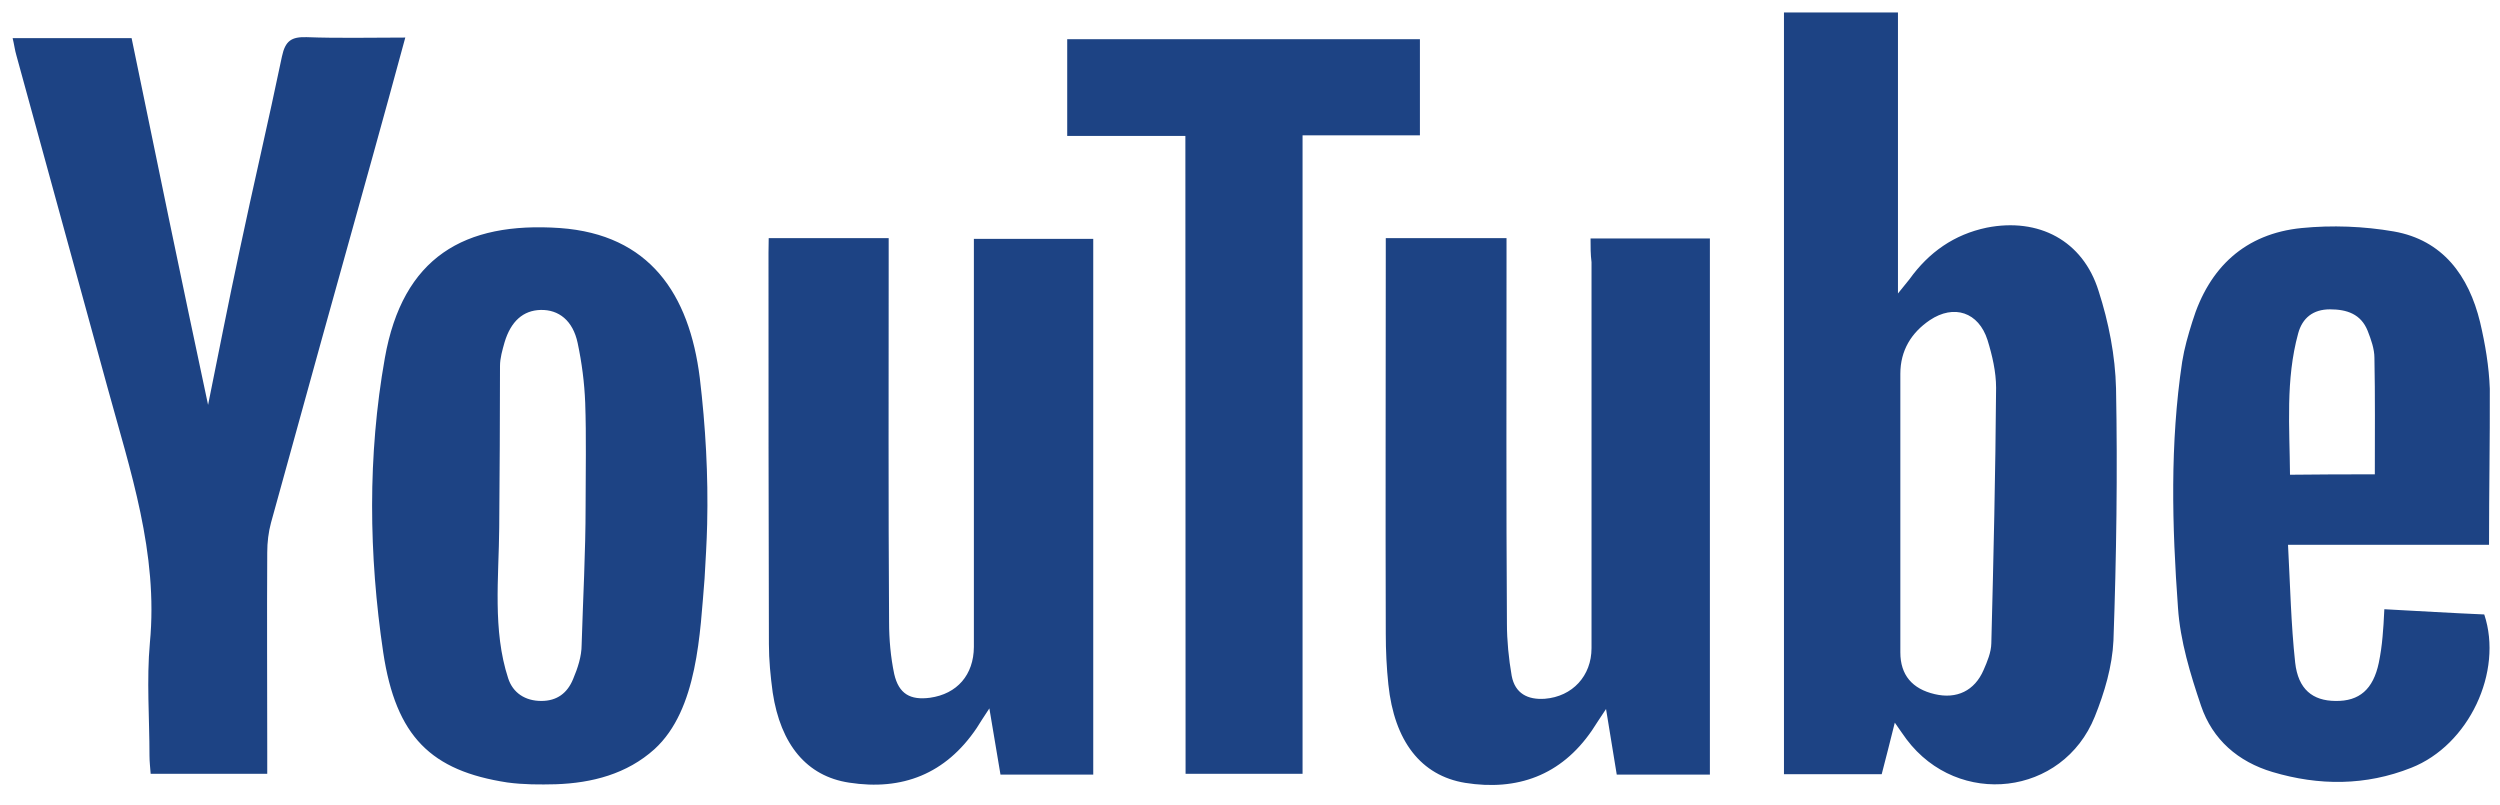 <svg width="87" height="28" viewBox="0 0 87 28" fill="none" xmlns="http://www.w3.org/2000/svg">
<path d="M65.939 25.148C65.773 25.832 65.628 26.37 65.483 26.943H62.082V0.434H66.049V10.213C66.257 9.948 66.361 9.836 66.45 9.717C67.128 8.774 68.005 8.16 69.139 7.922C70.943 7.566 72.484 8.369 73.03 10.123C73.382 11.212 73.611 12.379 73.638 13.518C73.693 16.444 73.652 19.364 73.548 22.291C73.507 23.185 73.237 24.1 72.899 24.938C71.786 27.704 68.15 28.124 66.347 25.728C66.236 25.581 66.132 25.42 65.939 25.148ZM66.132 17.855V22.703C66.132 23.492 66.547 23.974 67.328 24.156C68.095 24.338 68.717 24.037 69.028 23.318C69.16 23.017 69.291 22.703 69.298 22.389C69.374 19.427 69.443 16.465 69.464 13.496C69.464 12.945 69.332 12.372 69.166 11.834C68.856 10.863 67.999 10.577 67.155 11.143C66.519 11.576 66.132 12.19 66.132 13.008V17.855ZM55.351 8.299H59.504V26.957H56.263C56.145 26.252 56.028 25.525 55.89 24.673C55.669 25.001 55.537 25.211 55.399 25.42C54.321 26.992 52.793 27.53 50.99 27.244C49.448 26.992 48.522 25.791 48.315 23.821C48.253 23.234 48.225 22.64 48.225 22.053C48.211 17.688 48.225 13.308 48.225 8.942V8.286H52.427V9.047C52.427 13.266 52.413 17.478 52.441 21.697C52.441 22.298 52.503 22.92 52.607 23.52C52.724 24.135 53.167 24.359 53.761 24.317C54.722 24.24 55.385 23.52 55.385 22.556V9.124C55.351 8.851 55.351 8.6 55.351 8.299ZM26.751 8.286H30.926V9.075C30.926 13.273 30.912 17.464 30.94 21.648C30.94 22.249 30.995 22.871 31.119 23.457C31.278 24.149 31.679 24.372 32.363 24.282C33.31 24.149 33.884 23.485 33.891 22.515V9.152V8.313H38.045V26.957H34.817C34.7 26.265 34.582 25.553 34.43 24.652C34.223 24.966 34.105 25.148 33.988 25.337C32.909 26.936 31.396 27.523 29.55 27.236C28.072 27.013 27.166 25.909 26.89 24.1C26.814 23.534 26.758 22.976 26.758 22.41C26.744 17.876 26.744 13.322 26.744 8.788L26.751 8.286ZM24.609 18.247C24.595 18.875 24.554 19.504 24.519 20.133C24.36 22.018 24.284 24.694 22.777 26.07C21.817 26.936 20.6 27.25 19.342 27.292C18.783 27.306 18.216 27.306 17.656 27.23C15.009 26.824 13.779 25.644 13.336 22.703C12.832 19.308 12.79 15.857 13.392 12.463C14.014 8.949 16.156 7.706 19.488 7.936C22.598 8.16 23.987 10.22 24.353 13.154C24.554 14.838 24.65 16.542 24.609 18.247ZM20.379 17.604C20.379 16.409 20.407 15.208 20.365 14.013C20.338 13.322 20.248 12.623 20.103 11.939C19.937 11.149 19.439 10.772 18.817 10.786C18.209 10.8 17.78 11.177 17.559 11.911C17.483 12.183 17.4 12.463 17.4 12.735C17.4 14.607 17.387 16.486 17.373 18.358C17.359 20.105 17.138 21.935 17.684 23.604C17.849 24.114 18.278 24.393 18.838 24.393C19.384 24.393 19.743 24.121 19.944 23.632C20.103 23.255 20.241 22.843 20.241 22.438C20.289 20.831 20.379 19.217 20.379 17.604ZM7.241 14.09C7.607 12.281 7.952 10.514 8.333 8.74C8.809 6.483 9.342 4.227 9.812 1.964C9.929 1.412 10.15 1.279 10.669 1.293C11.781 1.335 12.915 1.307 14.104 1.307C13.716 2.746 13.336 4.115 12.963 5.463C11.781 9.697 10.6 13.944 9.431 18.191C9.342 18.519 9.3 18.875 9.3 19.224C9.286 21.544 9.3 23.856 9.3 26.175V26.929H5.243C5.229 26.72 5.202 26.51 5.202 26.3C5.202 24.987 5.098 23.667 5.216 22.368C5.513 19.245 4.531 16.374 3.737 13.469C2.686 9.627 1.622 5.771 0.571 1.929C0.516 1.747 0.495 1.552 0.44 1.328H4.58C5.451 5.568 6.328 9.808 7.241 14.09ZM86.618 18.959H79.623C79.699 20.377 79.727 21.725 79.872 23.059C79.976 23.988 80.48 24.387 81.275 24.393C82.105 24.407 82.588 23.988 82.782 23.066C82.844 22.766 82.886 22.466 82.913 22.158C82.941 21.886 82.955 21.592 82.975 21.201C84.157 21.264 85.311 21.334 86.452 21.383C87.115 23.374 85.92 25.93 83.909 26.72C82.326 27.348 80.702 27.348 79.084 26.866C77.889 26.51 76.997 25.742 76.596 24.561C76.223 23.457 75.871 22.305 75.794 21.152C75.587 18.309 75.511 15.438 75.94 12.588C76.016 12.113 76.147 11.659 76.292 11.198C76.873 9.298 78.137 8.132 80.093 7.936C81.158 7.831 82.257 7.873 83.307 8.055C85.007 8.355 85.913 9.592 86.307 11.212C86.486 11.974 86.618 12.756 86.645 13.531C86.652 15.313 86.618 17.08 86.618 18.959ZM82.644 16.507C82.644 15.103 82.657 13.783 82.63 12.456C82.63 12.141 82.512 11.813 82.395 11.513C82.16 10.926 81.669 10.765 81.082 10.765C80.494 10.765 80.121 11.066 79.976 11.604C79.534 13.217 79.679 14.866 79.692 16.521C80.75 16.507 81.711 16.507 82.644 16.507Z" fill="#1D4384"/>
<path d="M41.251 4.73H37.139V1.363H49.413V4.709H45.329V26.929H41.258L41.251 4.73Z" fill="#1D4384"/>
</svg>

